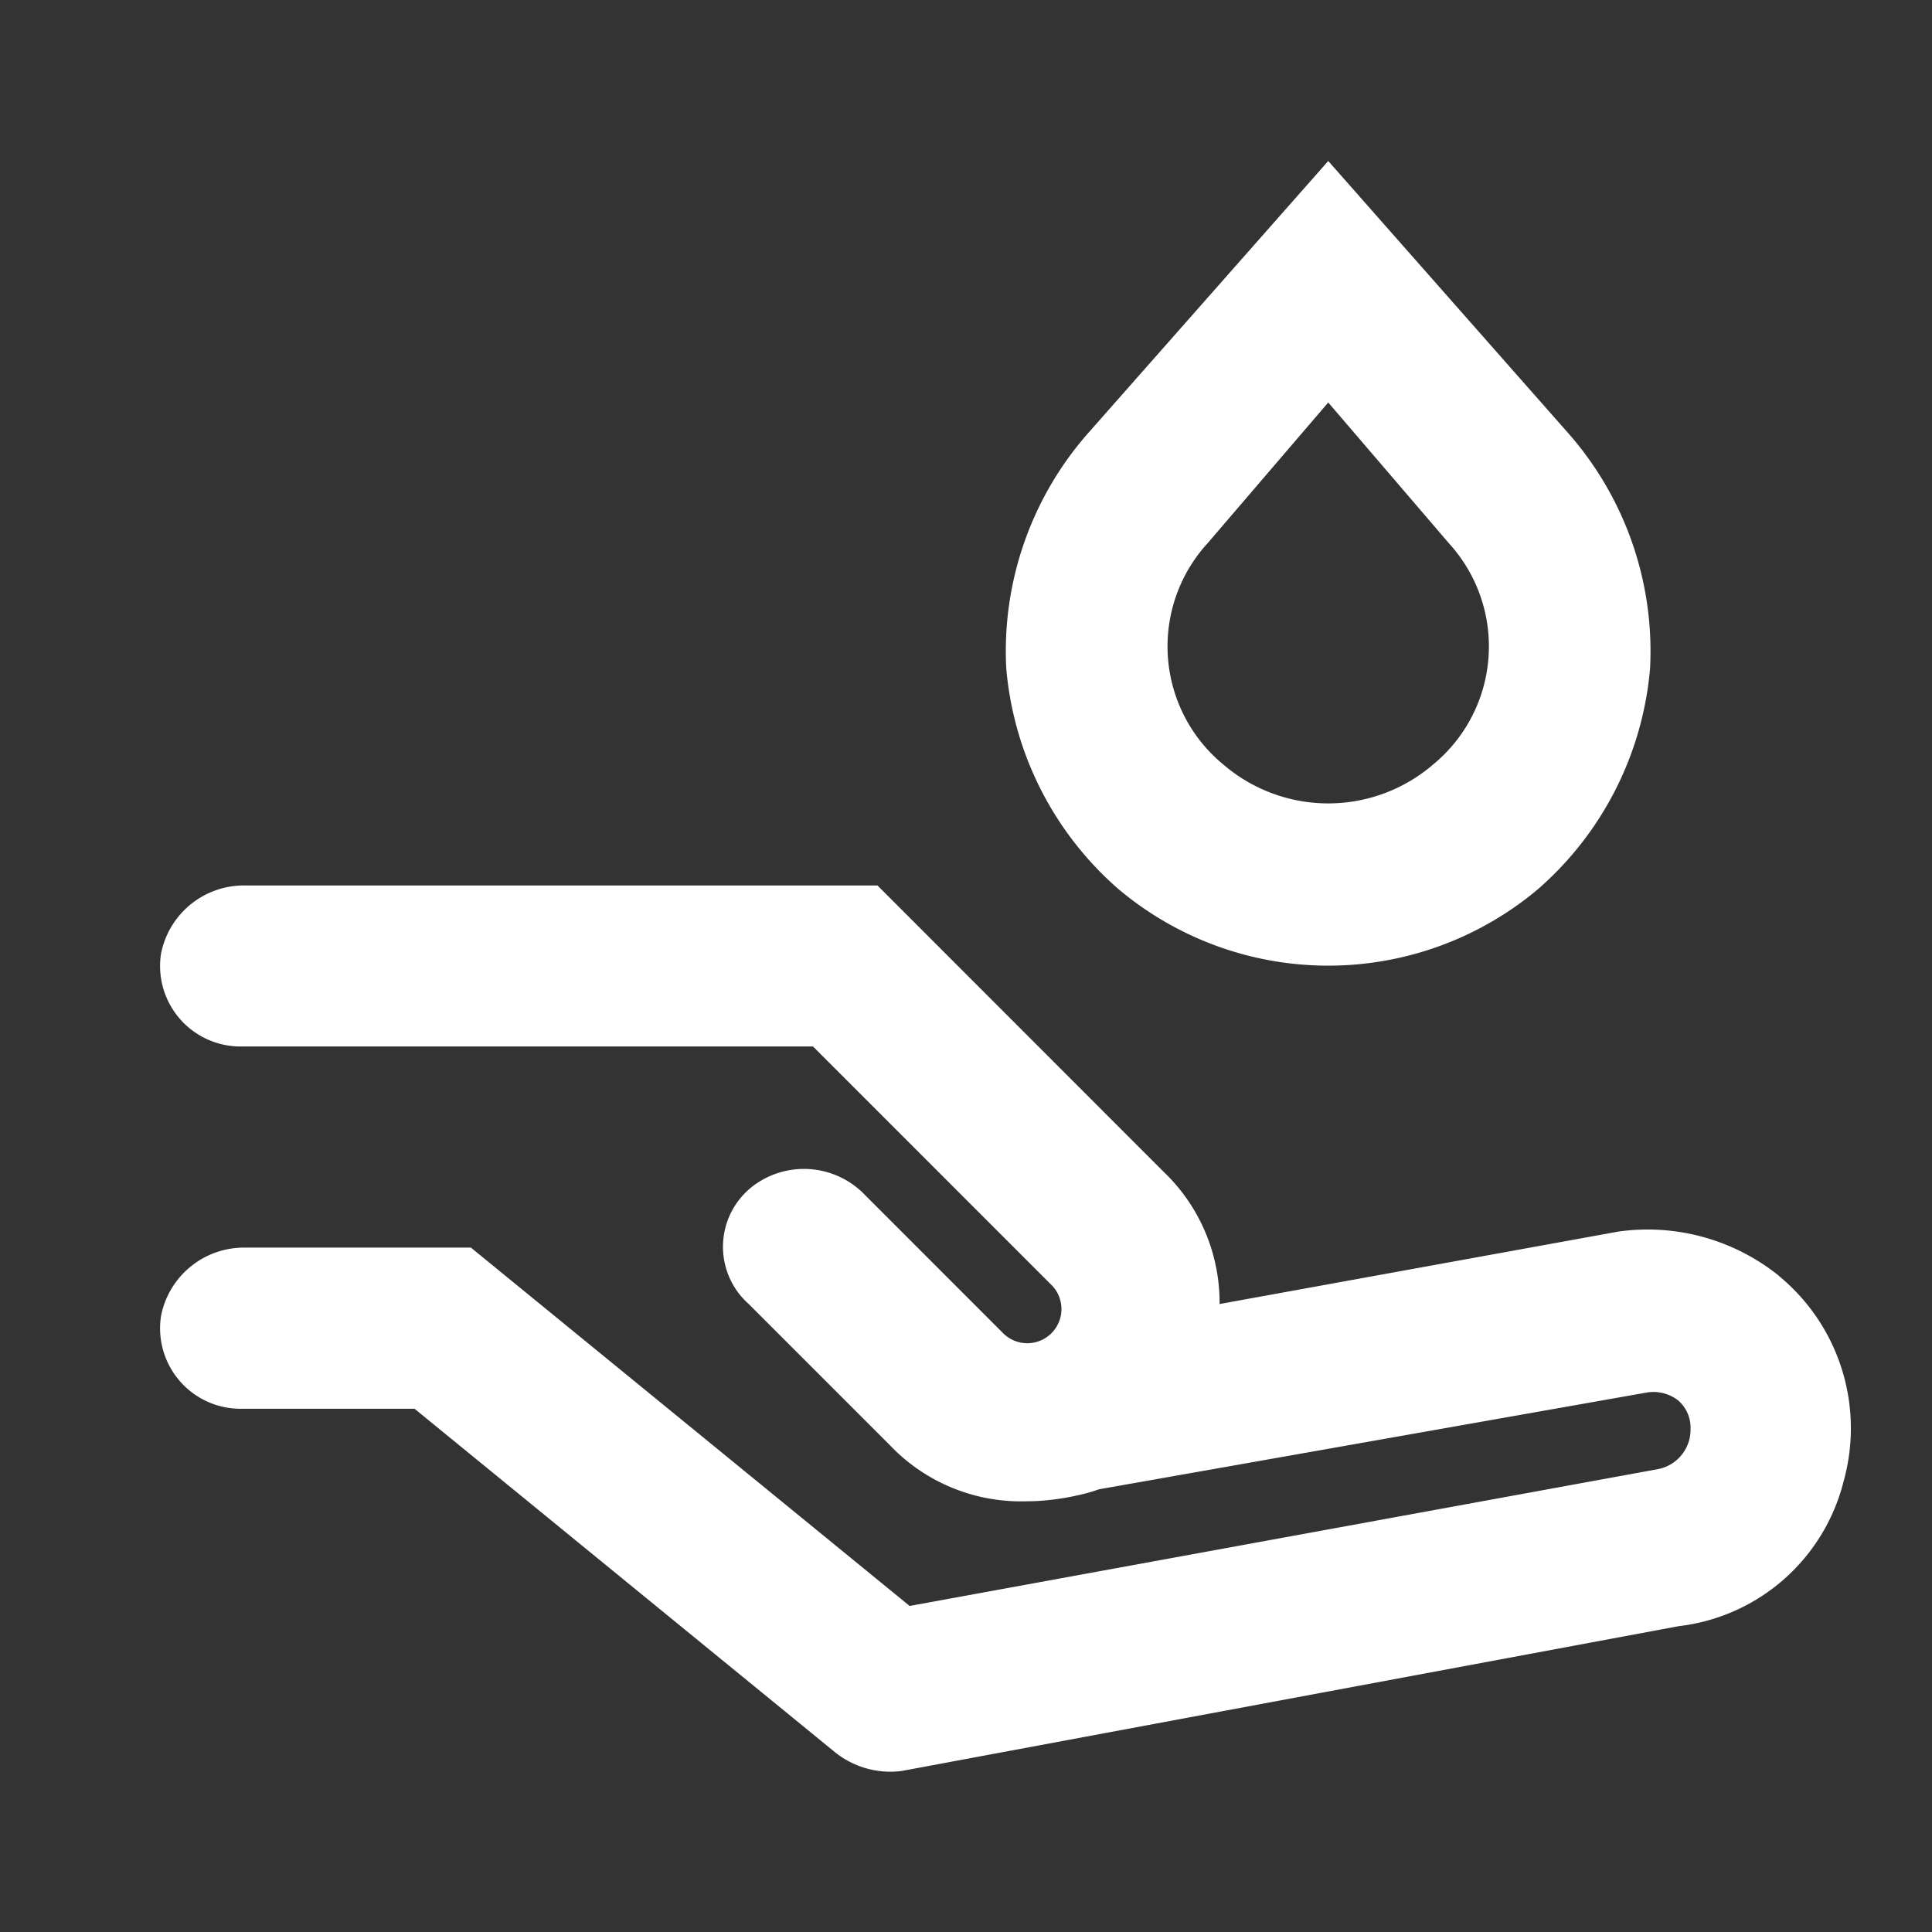 <svg id="Layer_2" data-name="Layer 2" xmlns="http://www.w3.org/2000/svg" width="53.378" height="53.378" viewBox="0 0 53.378 53.378">
  <rect x="0" y="0" width="53.378" height="53.378" fill="#333333" stroke="none"/>
  <g id="invisible_box" data-name="invisible box">
    <path id="Rectangle_3601" data-name="Rectangle 3601" d="M0,0H53.378V53.378H0Z" fill="none"/>
  </g>
  <g id="Medical" transform="translate(4.423 4.448)">
    <g id="Group_3984" data-name="Group 3984">
      <path id="Path_4235" data-name="Path 4235" d="M3.126,20.128a9,9,0,0,0,11.565,0A9.118,9.118,0,0,0,17.8,14.012a9.118,9.118,0,0,0-2.224-6.45L8.908,0,2.236,7.562a9.118,9.118,0,0,0-2.224,6.45,9.118,9.118,0,0,0,3.114,6.116Zm2.446-9.564L8.908,6.672l3.336,3.892a4.226,4.226,0,0,1-.445,6.116,4.446,4.446,0,0,1-5.783,0,4.226,4.226,0,0,1-.445-6.116Z" transform="translate(23.366)" fill="#fff"/>
      <path id="Path_4236" data-name="Path 4236" d="M44.729,10.787a5.782,5.782,0,0,0-4.448-1.223l-11.009,2A5,5,0,0,0,27.715,7.9L19.82,0H2.361A2.334,2.334,0,0,0,.025,1.891,2.224,2.224,0,0,0,2.249,4.449H18.04L24.6,11.01a.944.944,0,1,1-1.334,1.334L19.486,8.563a2.334,2.334,0,0,0-3-.334,2.113,2.113,0,0,0-.222,3.336l3.892,3.892a5,5,0,0,0,3.781,1.557q.255,0,.509-.023t.5-.063q.251-.042.5-.1t.489-.144h0L41.06,14.012a1.112,1.112,0,0,1,.89.222,1,1,0,0,1,.334.778,1.111,1.111,0,0,1-.89,1.112L20.709,19.906l-12.121-9.9H2.361A2.334,2.334,0,0,0,.025,11.9a2.224,2.224,0,0,0,2.224,2.558H7.031L18.6,23.909a2.446,2.446,0,0,0,1.89.556l21.463-4a5.336,5.336,0,0,0,4.559-4,5.448,5.448,0,0,0-1.779-5.671Z" transform="translate(0 20.016)" fill="#fff"/>
    </g>
  </g>
</svg>
